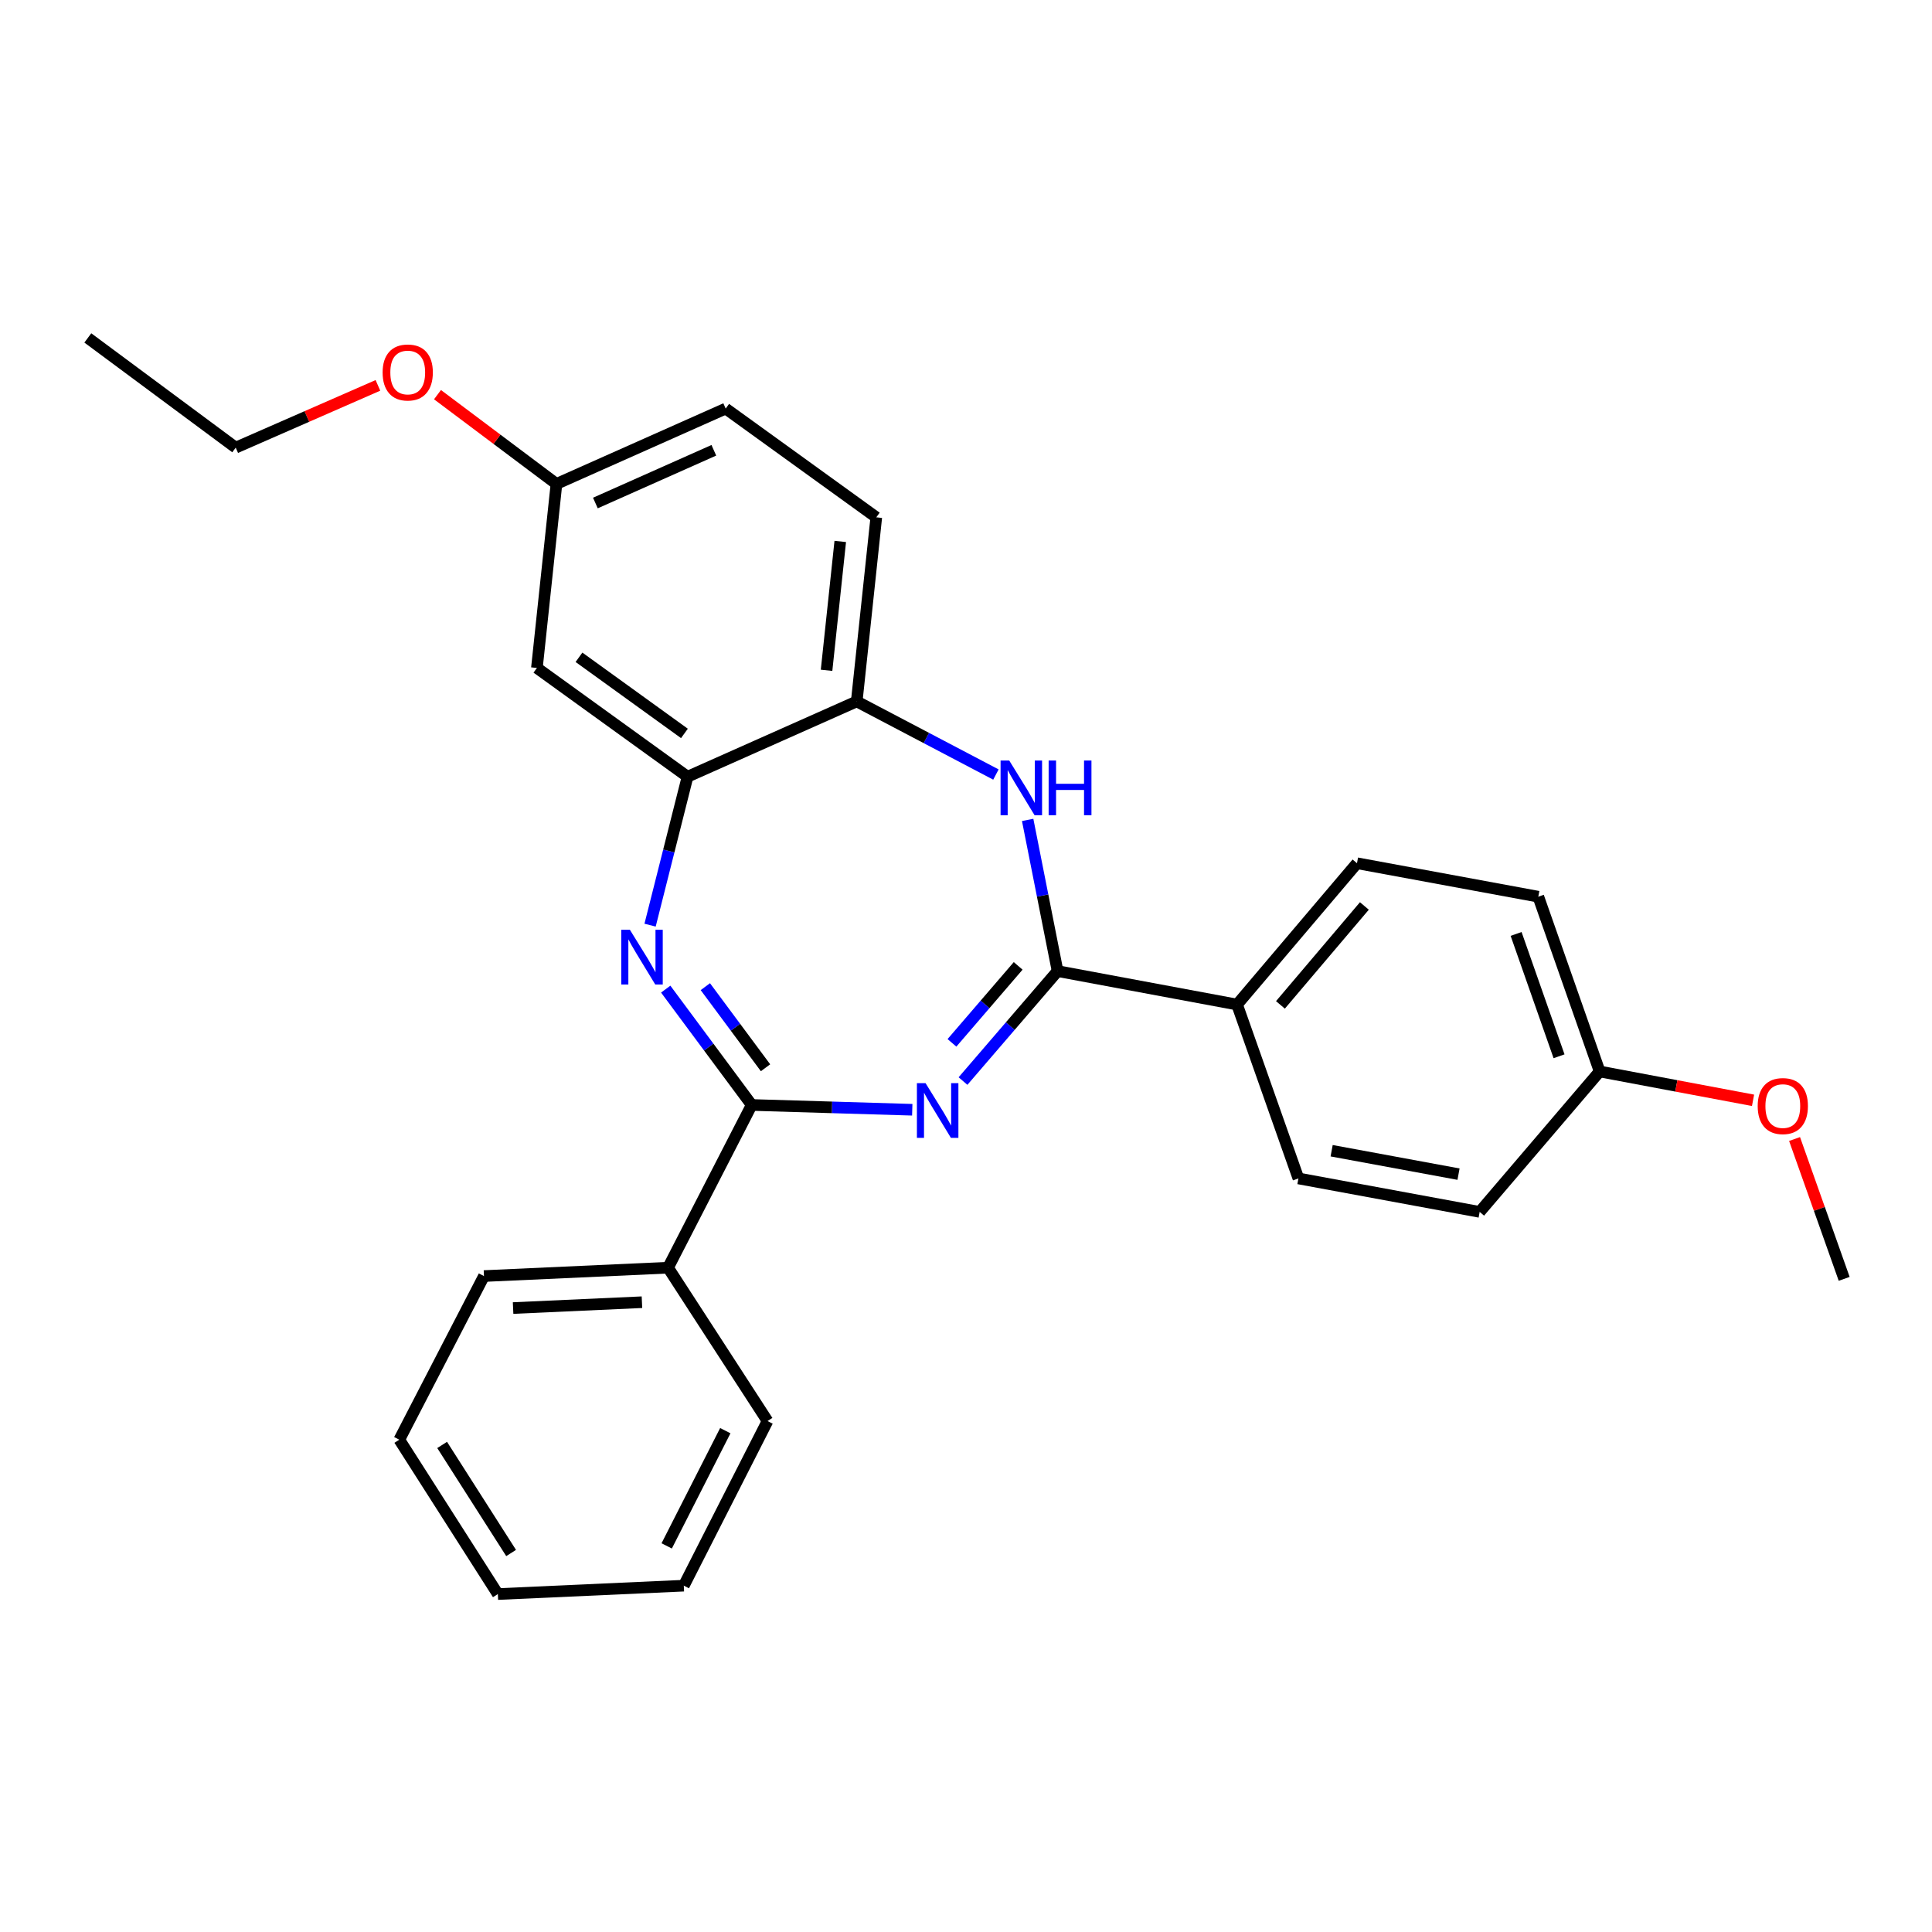 <?xml version='1.0' encoding='iso-8859-1'?>
<svg version='1.1' baseProfile='full'
              xmlns='http://www.w3.org/2000/svg'
                      xmlns:rdkit='http://www.rdkit.org/xml'
                      xmlns:xlink='http://www.w3.org/1999/xlink'
                  xml:space='preserve'
width='1000px' height='1000px' viewBox='0 0 1000 1000'>
<!-- END OF HEADER -->
<rect style='opacity:1.0;fill:#FFFFFF;stroke:none' width='1000' height='1000' x='0' y='0'> </rect>
<path class='bond-0' d='M 472.181,574.41 L 430.63,573.17' style='fill:none;fill-rule:evenodd;stroke:#0000FF;stroke-width:6px;stroke-linecap:butt;stroke-linejoin:miter;stroke-opacity:1' />
<path class='bond-0' d='M 430.63,573.17 L 389.079,571.931' style='fill:none;fill-rule:evenodd;stroke:#000000;stroke-width:6px;stroke-linecap:butt;stroke-linejoin:miter;stroke-opacity:1' />
<path class='bond-1' d='M 498.448,559.551 L 522.925,531.096' style='fill:none;fill-rule:evenodd;stroke:#0000FF;stroke-width:6px;stroke-linecap:butt;stroke-linejoin:miter;stroke-opacity:1' />
<path class='bond-1' d='M 522.925,531.096 L 547.402,502.641' style='fill:none;fill-rule:evenodd;stroke:#000000;stroke-width:6px;stroke-linecap:butt;stroke-linejoin:miter;stroke-opacity:1' />
<path class='bond-1' d='M 492.732,539.78 L 509.866,519.862' style='fill:none;fill-rule:evenodd;stroke:#0000FF;stroke-width:6px;stroke-linecap:butt;stroke-linejoin:miter;stroke-opacity:1' />
<path class='bond-1' d='M 509.866,519.862 L 526.999,499.944' style='fill:none;fill-rule:evenodd;stroke:#000000;stroke-width:6px;stroke-linecap:butt;stroke-linejoin:miter;stroke-opacity:1' />
<path class='bond-2' d='M 389.079,571.931 L 366.827,541.949' style='fill:none;fill-rule:evenodd;stroke:#000000;stroke-width:6px;stroke-linecap:butt;stroke-linejoin:miter;stroke-opacity:1' />
<path class='bond-2' d='M 366.827,541.949 L 344.575,511.967' style='fill:none;fill-rule:evenodd;stroke:#0000FF;stroke-width:6px;stroke-linecap:butt;stroke-linejoin:miter;stroke-opacity:1' />
<path class='bond-2' d='M 396.237,552.67 L 380.66,531.682' style='fill:none;fill-rule:evenodd;stroke:#000000;stroke-width:6px;stroke-linecap:butt;stroke-linejoin:miter;stroke-opacity:1' />
<path class='bond-2' d='M 380.66,531.682 L 365.084,510.695' style='fill:none;fill-rule:evenodd;stroke:#0000FF;stroke-width:6px;stroke-linecap:butt;stroke-linejoin:miter;stroke-opacity:1' />
<path class='bond-8' d='M 389.079,571.931 L 345.783,656.16' style='fill:none;fill-rule:evenodd;stroke:#000000;stroke-width:6px;stroke-linecap:butt;stroke-linejoin:miter;stroke-opacity:1' />
<path class='bond-3' d='M 547.402,502.641 L 539.659,463.513' style='fill:none;fill-rule:evenodd;stroke:#000000;stroke-width:6px;stroke-linecap:butt;stroke-linejoin:miter;stroke-opacity:1' />
<path class='bond-3' d='M 539.659,463.513 L 531.915,424.385' style='fill:none;fill-rule:evenodd;stroke:#0000FF;stroke-width:6px;stroke-linecap:butt;stroke-linejoin:miter;stroke-opacity:1' />
<path class='bond-7' d='M 547.402,502.641 L 640.302,519.954' style='fill:none;fill-rule:evenodd;stroke:#000000;stroke-width:6px;stroke-linecap:butt;stroke-linejoin:miter;stroke-opacity:1' />
<path class='bond-4' d='M 336.48,478.857 L 346.175,440.443' style='fill:none;fill-rule:evenodd;stroke:#0000FF;stroke-width:6px;stroke-linecap:butt;stroke-linejoin:miter;stroke-opacity:1' />
<path class='bond-4' d='M 346.175,440.443 L 355.87,402.028' style='fill:none;fill-rule:evenodd;stroke:#000000;stroke-width:6px;stroke-linecap:butt;stroke-linejoin:miter;stroke-opacity:1' />
<path class='bond-5' d='M 515.489,400.903 L 479.464,381.98' style='fill:none;fill-rule:evenodd;stroke:#0000FF;stroke-width:6px;stroke-linecap:butt;stroke-linejoin:miter;stroke-opacity:1' />
<path class='bond-5' d='M 479.464,381.98 L 443.439,363.057' style='fill:none;fill-rule:evenodd;stroke:#000000;stroke-width:6px;stroke-linecap:butt;stroke-linejoin:miter;stroke-opacity:1' />
<path class='bond-6' d='M 355.87,402.028 L 277.9,345.735' style='fill:none;fill-rule:evenodd;stroke:#000000;stroke-width:6px;stroke-linecap:butt;stroke-linejoin:miter;stroke-opacity:1' />
<path class='bond-6' d='M 354.258,379.617 L 299.679,340.212' style='fill:none;fill-rule:evenodd;stroke:#000000;stroke-width:6px;stroke-linecap:butt;stroke-linejoin:miter;stroke-opacity:1' />
<path class='bond-27' d='M 355.87,402.028 L 443.439,363.057' style='fill:none;fill-rule:evenodd;stroke:#000000;stroke-width:6px;stroke-linecap:butt;stroke-linejoin:miter;stroke-opacity:1' />
<path class='bond-9' d='M 443.439,363.057 L 453.564,267.775' style='fill:none;fill-rule:evenodd;stroke:#000000;stroke-width:6px;stroke-linecap:butt;stroke-linejoin:miter;stroke-opacity:1' />
<path class='bond-9' d='M 427.828,346.945 L 434.915,280.247' style='fill:none;fill-rule:evenodd;stroke:#000000;stroke-width:6px;stroke-linecap:butt;stroke-linejoin:miter;stroke-opacity:1' />
<path class='bond-12' d='M 277.9,345.735 L 288.026,250.471' style='fill:none;fill-rule:evenodd;stroke:#000000;stroke-width:6px;stroke-linecap:butt;stroke-linejoin:miter;stroke-opacity:1' />
<path class='bond-10' d='M 640.302,519.954 L 702.375,446.808' style='fill:none;fill-rule:evenodd;stroke:#000000;stroke-width:6px;stroke-linecap:butt;stroke-linejoin:miter;stroke-opacity:1' />
<path class='bond-10' d='M 662.748,520.129 L 706.199,468.926' style='fill:none;fill-rule:evenodd;stroke:#000000;stroke-width:6px;stroke-linecap:butt;stroke-linejoin:miter;stroke-opacity:1' />
<path class='bond-11' d='M 640.302,519.954 L 672.056,609.954' style='fill:none;fill-rule:evenodd;stroke:#000000;stroke-width:6px;stroke-linecap:butt;stroke-linejoin:miter;stroke-opacity:1' />
<path class='bond-19' d='M 345.783,656.16 L 250.5,660.486' style='fill:none;fill-rule:evenodd;stroke:#000000;stroke-width:6px;stroke-linecap:butt;stroke-linejoin:miter;stroke-opacity:1' />
<path class='bond-19' d='M 332.272,674.018 L 265.574,677.046' style='fill:none;fill-rule:evenodd;stroke:#000000;stroke-width:6px;stroke-linecap:butt;stroke-linejoin:miter;stroke-opacity:1' />
<path class='bond-20' d='M 345.783,656.16 L 397.271,735.537' style='fill:none;fill-rule:evenodd;stroke:#000000;stroke-width:6px;stroke-linecap:butt;stroke-linejoin:miter;stroke-opacity:1' />
<path class='bond-14' d='M 453.564,267.775 L 375.614,211.482' style='fill:none;fill-rule:evenodd;stroke:#000000;stroke-width:6px;stroke-linecap:butt;stroke-linejoin:miter;stroke-opacity:1' />
<path class='bond-16' d='M 702.375,446.808 L 796.223,464.13' style='fill:none;fill-rule:evenodd;stroke:#000000;stroke-width:6px;stroke-linecap:butt;stroke-linejoin:miter;stroke-opacity:1' />
<path class='bond-15' d='M 672.056,609.954 L 765.875,627.277' style='fill:none;fill-rule:evenodd;stroke:#000000;stroke-width:6px;stroke-linecap:butt;stroke-linejoin:miter;stroke-opacity:1' />
<path class='bond-15' d='M 689.257,595.612 L 754.93,607.738' style='fill:none;fill-rule:evenodd;stroke:#000000;stroke-width:6px;stroke-linecap:butt;stroke-linejoin:miter;stroke-opacity:1' />
<path class='bond-17' d='M 288.026,250.471 L 257.236,227.372' style='fill:none;fill-rule:evenodd;stroke:#000000;stroke-width:6px;stroke-linecap:butt;stroke-linejoin:miter;stroke-opacity:1' />
<path class='bond-17' d='M 257.236,227.372 L 226.447,204.272' style='fill:none;fill-rule:evenodd;stroke:#FF0000;stroke-width:6px;stroke-linecap:butt;stroke-linejoin:miter;stroke-opacity:1' />
<path class='bond-29' d='M 288.026,250.471 L 375.614,211.482' style='fill:none;fill-rule:evenodd;stroke:#000000;stroke-width:6px;stroke-linecap:butt;stroke-linejoin:miter;stroke-opacity:1' />
<path class='bond-29' d='M 308.169,260.361 L 369.481,233.068' style='fill:none;fill-rule:evenodd;stroke:#000000;stroke-width:6px;stroke-linecap:butt;stroke-linejoin:miter;stroke-opacity:1' />
<path class='bond-13' d='M 827.977,554.589 L 765.875,627.277' style='fill:none;fill-rule:evenodd;stroke:#000000;stroke-width:6px;stroke-linecap:butt;stroke-linejoin:miter;stroke-opacity:1' />
<path class='bond-18' d='M 827.977,554.589 L 867.673,562.055' style='fill:none;fill-rule:evenodd;stroke:#000000;stroke-width:6px;stroke-linecap:butt;stroke-linejoin:miter;stroke-opacity:1' />
<path class='bond-18' d='M 867.673,562.055 L 907.37,569.521' style='fill:none;fill-rule:evenodd;stroke:#FF0000;stroke-width:6px;stroke-linecap:butt;stroke-linejoin:miter;stroke-opacity:1' />
<path class='bond-28' d='M 827.977,554.589 L 796.223,464.13' style='fill:none;fill-rule:evenodd;stroke:#000000;stroke-width:6px;stroke-linecap:butt;stroke-linejoin:miter;stroke-opacity:1' />
<path class='bond-28' d='M 806.96,546.726 L 784.731,483.405' style='fill:none;fill-rule:evenodd;stroke:#000000;stroke-width:6px;stroke-linecap:butt;stroke-linejoin:miter;stroke-opacity:1' />
<path class='bond-21' d='M 195.612,199.469 L 158.81,215.582' style='fill:none;fill-rule:evenodd;stroke:#FF0000;stroke-width:6px;stroke-linecap:butt;stroke-linejoin:miter;stroke-opacity:1' />
<path class='bond-21' d='M 158.81,215.582 L 122.008,231.694' style='fill:none;fill-rule:evenodd;stroke:#000000;stroke-width:6px;stroke-linecap:butt;stroke-linejoin:miter;stroke-opacity:1' />
<path class='bond-22' d='M 928.862,589.554 L 941.704,625.742' style='fill:none;fill-rule:evenodd;stroke:#FF0000;stroke-width:6px;stroke-linecap:butt;stroke-linejoin:miter;stroke-opacity:1' />
<path class='bond-22' d='M 941.704,625.742 L 954.545,661.931' style='fill:none;fill-rule:evenodd;stroke:#000000;stroke-width:6px;stroke-linecap:butt;stroke-linejoin:miter;stroke-opacity:1' />
<path class='bond-25' d='M 250.5,660.486 L 206.677,745.184' style='fill:none;fill-rule:evenodd;stroke:#000000;stroke-width:6px;stroke-linecap:butt;stroke-linejoin:miter;stroke-opacity:1' />
<path class='bond-24' d='M 397.271,735.537 L 353.937,820.742' style='fill:none;fill-rule:evenodd;stroke:#000000;stroke-width:6px;stroke-linecap:butt;stroke-linejoin:miter;stroke-opacity:1' />
<path class='bond-24' d='M 375.416,740.508 L 345.082,800.152' style='fill:none;fill-rule:evenodd;stroke:#000000;stroke-width:6px;stroke-linecap:butt;stroke-linejoin:miter;stroke-opacity:1' />
<path class='bond-23' d='M 122.008,231.694 L 45.455,174.913' style='fill:none;fill-rule:evenodd;stroke:#000000;stroke-width:6px;stroke-linecap:butt;stroke-linejoin:miter;stroke-opacity:1' />
<path class='bond-26' d='M 353.937,820.742 L 257.687,825.087' style='fill:none;fill-rule:evenodd;stroke:#000000;stroke-width:6px;stroke-linecap:butt;stroke-linejoin:miter;stroke-opacity:1' />
<path class='bond-30' d='M 206.677,745.184 L 257.687,825.087' style='fill:none;fill-rule:evenodd;stroke:#000000;stroke-width:6px;stroke-linecap:butt;stroke-linejoin:miter;stroke-opacity:1' />
<path class='bond-30' d='M 228.849,747.9 L 264.556,803.832' style='fill:none;fill-rule:evenodd;stroke:#000000;stroke-width:6px;stroke-linecap:butt;stroke-linejoin:miter;stroke-opacity:1' />
<path  class='atom-0' d='M 479.069 560.642
L 488.349 575.642
Q 489.269 577.122, 490.749 579.802
Q 492.229 582.482, 492.309 582.642
L 492.309 560.642
L 496.069 560.642
L 496.069 588.962
L 492.189 588.962
L 482.229 572.562
Q 481.069 570.642, 479.829 568.442
Q 478.629 566.242, 478.269 565.562
L 478.269 588.962
L 474.589 588.962
L 474.589 560.642
L 479.069 560.642
' fill='#0000FF'/>
<path  class='atom-3' d='M 326.038 481.265
L 335.318 496.265
Q 336.238 497.745, 337.718 500.425
Q 339.198 503.105, 339.278 503.265
L 339.278 481.265
L 343.038 481.265
L 343.038 509.585
L 339.158 509.585
L 329.198 493.185
Q 328.038 491.265, 326.798 489.065
Q 325.598 486.865, 325.238 486.185
L 325.238 509.585
L 321.558 509.585
L 321.558 481.265
L 326.038 481.265
' fill='#0000FF'/>
<path  class='atom-4' d='M 522.375 393.648
L 531.655 408.648
Q 532.575 410.128, 534.055 412.808
Q 535.535 415.488, 535.615 415.648
L 535.615 393.648
L 539.375 393.648
L 539.375 421.968
L 535.495 421.968
L 525.535 405.568
Q 524.375 403.648, 523.135 401.448
Q 521.935 399.248, 521.575 398.568
L 521.575 421.968
L 517.895 421.968
L 517.895 393.648
L 522.375 393.648
' fill='#0000FF'/>
<path  class='atom-4' d='M 542.775 393.648
L 546.615 393.648
L 546.615 405.688
L 561.095 405.688
L 561.095 393.648
L 564.935 393.648
L 564.935 421.968
L 561.095 421.968
L 561.095 408.888
L 546.615 408.888
L 546.615 421.968
L 542.775 421.968
L 542.775 393.648
' fill='#0000FF'/>
<path  class='atom-18' d='M 198.041 192.794
Q 198.041 185.994, 201.401 182.194
Q 204.761 178.394, 211.041 178.394
Q 217.321 178.394, 220.681 182.194
Q 224.041 185.994, 224.041 192.794
Q 224.041 199.674, 220.641 203.594
Q 217.241 207.474, 211.041 207.474
Q 204.801 207.474, 201.401 203.594
Q 198.041 199.714, 198.041 192.794
M 211.041 204.274
Q 215.361 204.274, 217.681 201.394
Q 220.041 198.474, 220.041 192.794
Q 220.041 187.234, 217.681 184.434
Q 215.361 181.594, 211.041 181.594
Q 206.721 181.594, 204.361 184.394
Q 202.041 187.194, 202.041 192.794
Q 202.041 198.514, 204.361 201.394
Q 206.721 204.274, 211.041 204.274
' fill='#FF0000'/>
<path  class='atom-19' d='M 909.781 572.499
Q 909.781 565.699, 913.141 561.899
Q 916.501 558.099, 922.781 558.099
Q 929.061 558.099, 932.421 561.899
Q 935.781 565.699, 935.781 572.499
Q 935.781 579.379, 932.381 583.299
Q 928.981 587.179, 922.781 587.179
Q 916.541 587.179, 913.141 583.299
Q 909.781 579.419, 909.781 572.499
M 922.781 583.979
Q 927.101 583.979, 929.421 581.099
Q 931.781 578.179, 931.781 572.499
Q 931.781 566.939, 929.421 564.139
Q 927.101 561.299, 922.781 561.299
Q 918.461 561.299, 916.101 564.099
Q 913.781 566.899, 913.781 572.499
Q 913.781 578.219, 916.101 581.099
Q 918.461 583.979, 922.781 583.979
' fill='#FF0000'/>
</svg>
